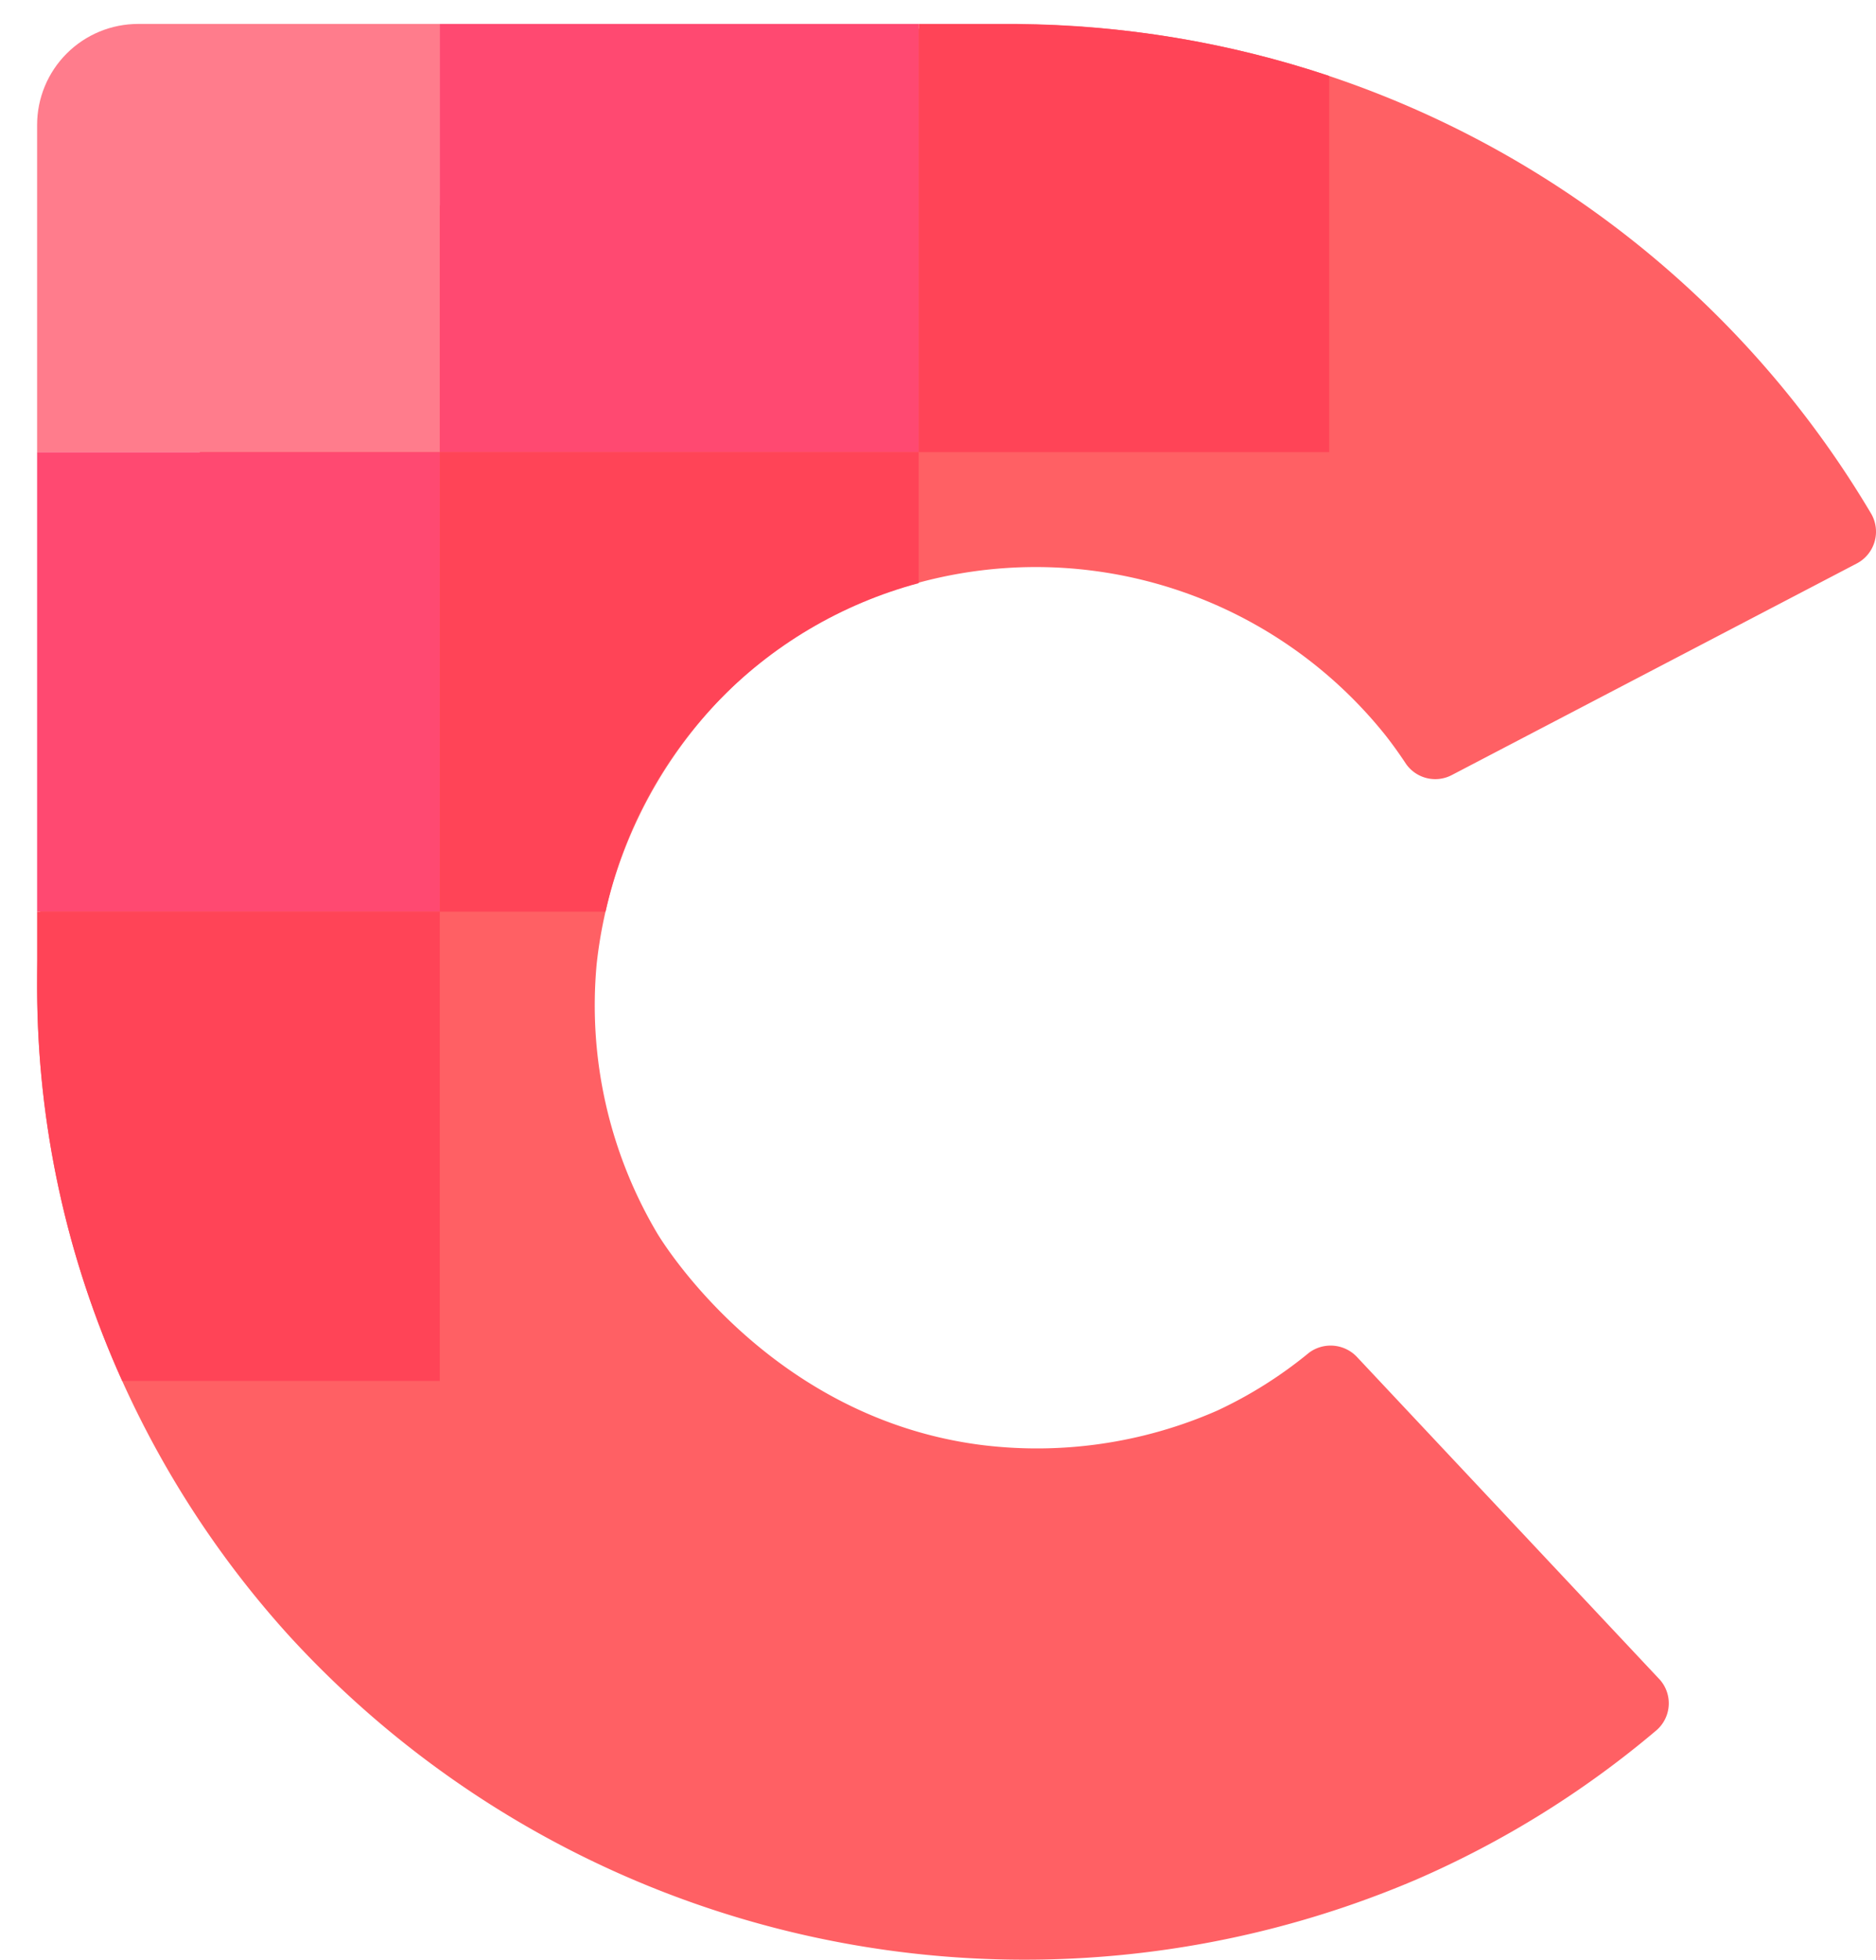 <svg xmlns="http://www.w3.org/2000/svg" xmlns:xlink="http://www.w3.org/1999/xlink" viewBox="0 0 74.314 77.603">
  <defs>
    <clipPath id="a" transform="translate(-62.852 -42.797)">
      <path d="M67.694,97.481A37.889,37.889,0,0,1,64.322,81.962V47.745a4,4,0,0,1,4-4h34.813A40.202,40.202,0,0,1,115.504,45.804V60.702H99.244v5.188a17.266,17.266,0,0,0-12.405,13.008H80.273v18.583Z" style="fill: none"/>
    </clipPath>
  </defs>
  <g>
    <path d="M120.348,73.496l16.068-8.392a1.421,1.421,0,0,0,.581-1.925l-.004-.009a39.555,39.555,0,0,0-53.655-14.202q-.636.369-1.259.763a37.946,37.946,0,0,0-16.316,42.476,38.689,38.689,0,0,0,8.549,15.373,39.509,39.509,0,0,0,44.645,9.645,38.339,38.339,0,0,0,9.525-5.922,1.413,1.413,0,0,0,.121-1.993l-.019-.02-11.979-12.759a1.434,1.434,0,0,0-1.902-.165,17.04,17.04,0,0,1-3.628,2.287,17.776,17.776,0,0,1-9.363,1.361c-8.267-1.065-12.512-7.864-12.815-8.361a17.703,17.703,0,0,1-2.409-10.684,17.959,17.959,0,0,1,6.646-12.087,17.73,17.73,0,0,1,24.61,3.044c.283.361.549.734.802,1.117a1.413,1.413,0,0,0,1.802.453" transform="translate(-62.852 -42.797)" style="fill: #ff6064"/>
    <g style="clip-path: url(#a)">
      <rect width="17.421" height="17.905" style="fill: #ff7c8c"/>
      <rect x="17.421" width="18.971" height="17.905" style="fill: #ff4971"/>
      <rect x="36.392" width="16.26" height="17.905" style="fill: #ff4457"/>
      <rect y="17.905" width="17.421" height="18.196" style="fill: #ff4971"/>
      <rect y="36.101" width="17.421" height="18.583" style="fill: #ff4457"/>
      <rect x="17.421" y="17.905" width="18.971" height="18.196" style="fill: #ff4457"/>
    </g>
  </g>
</svg>
